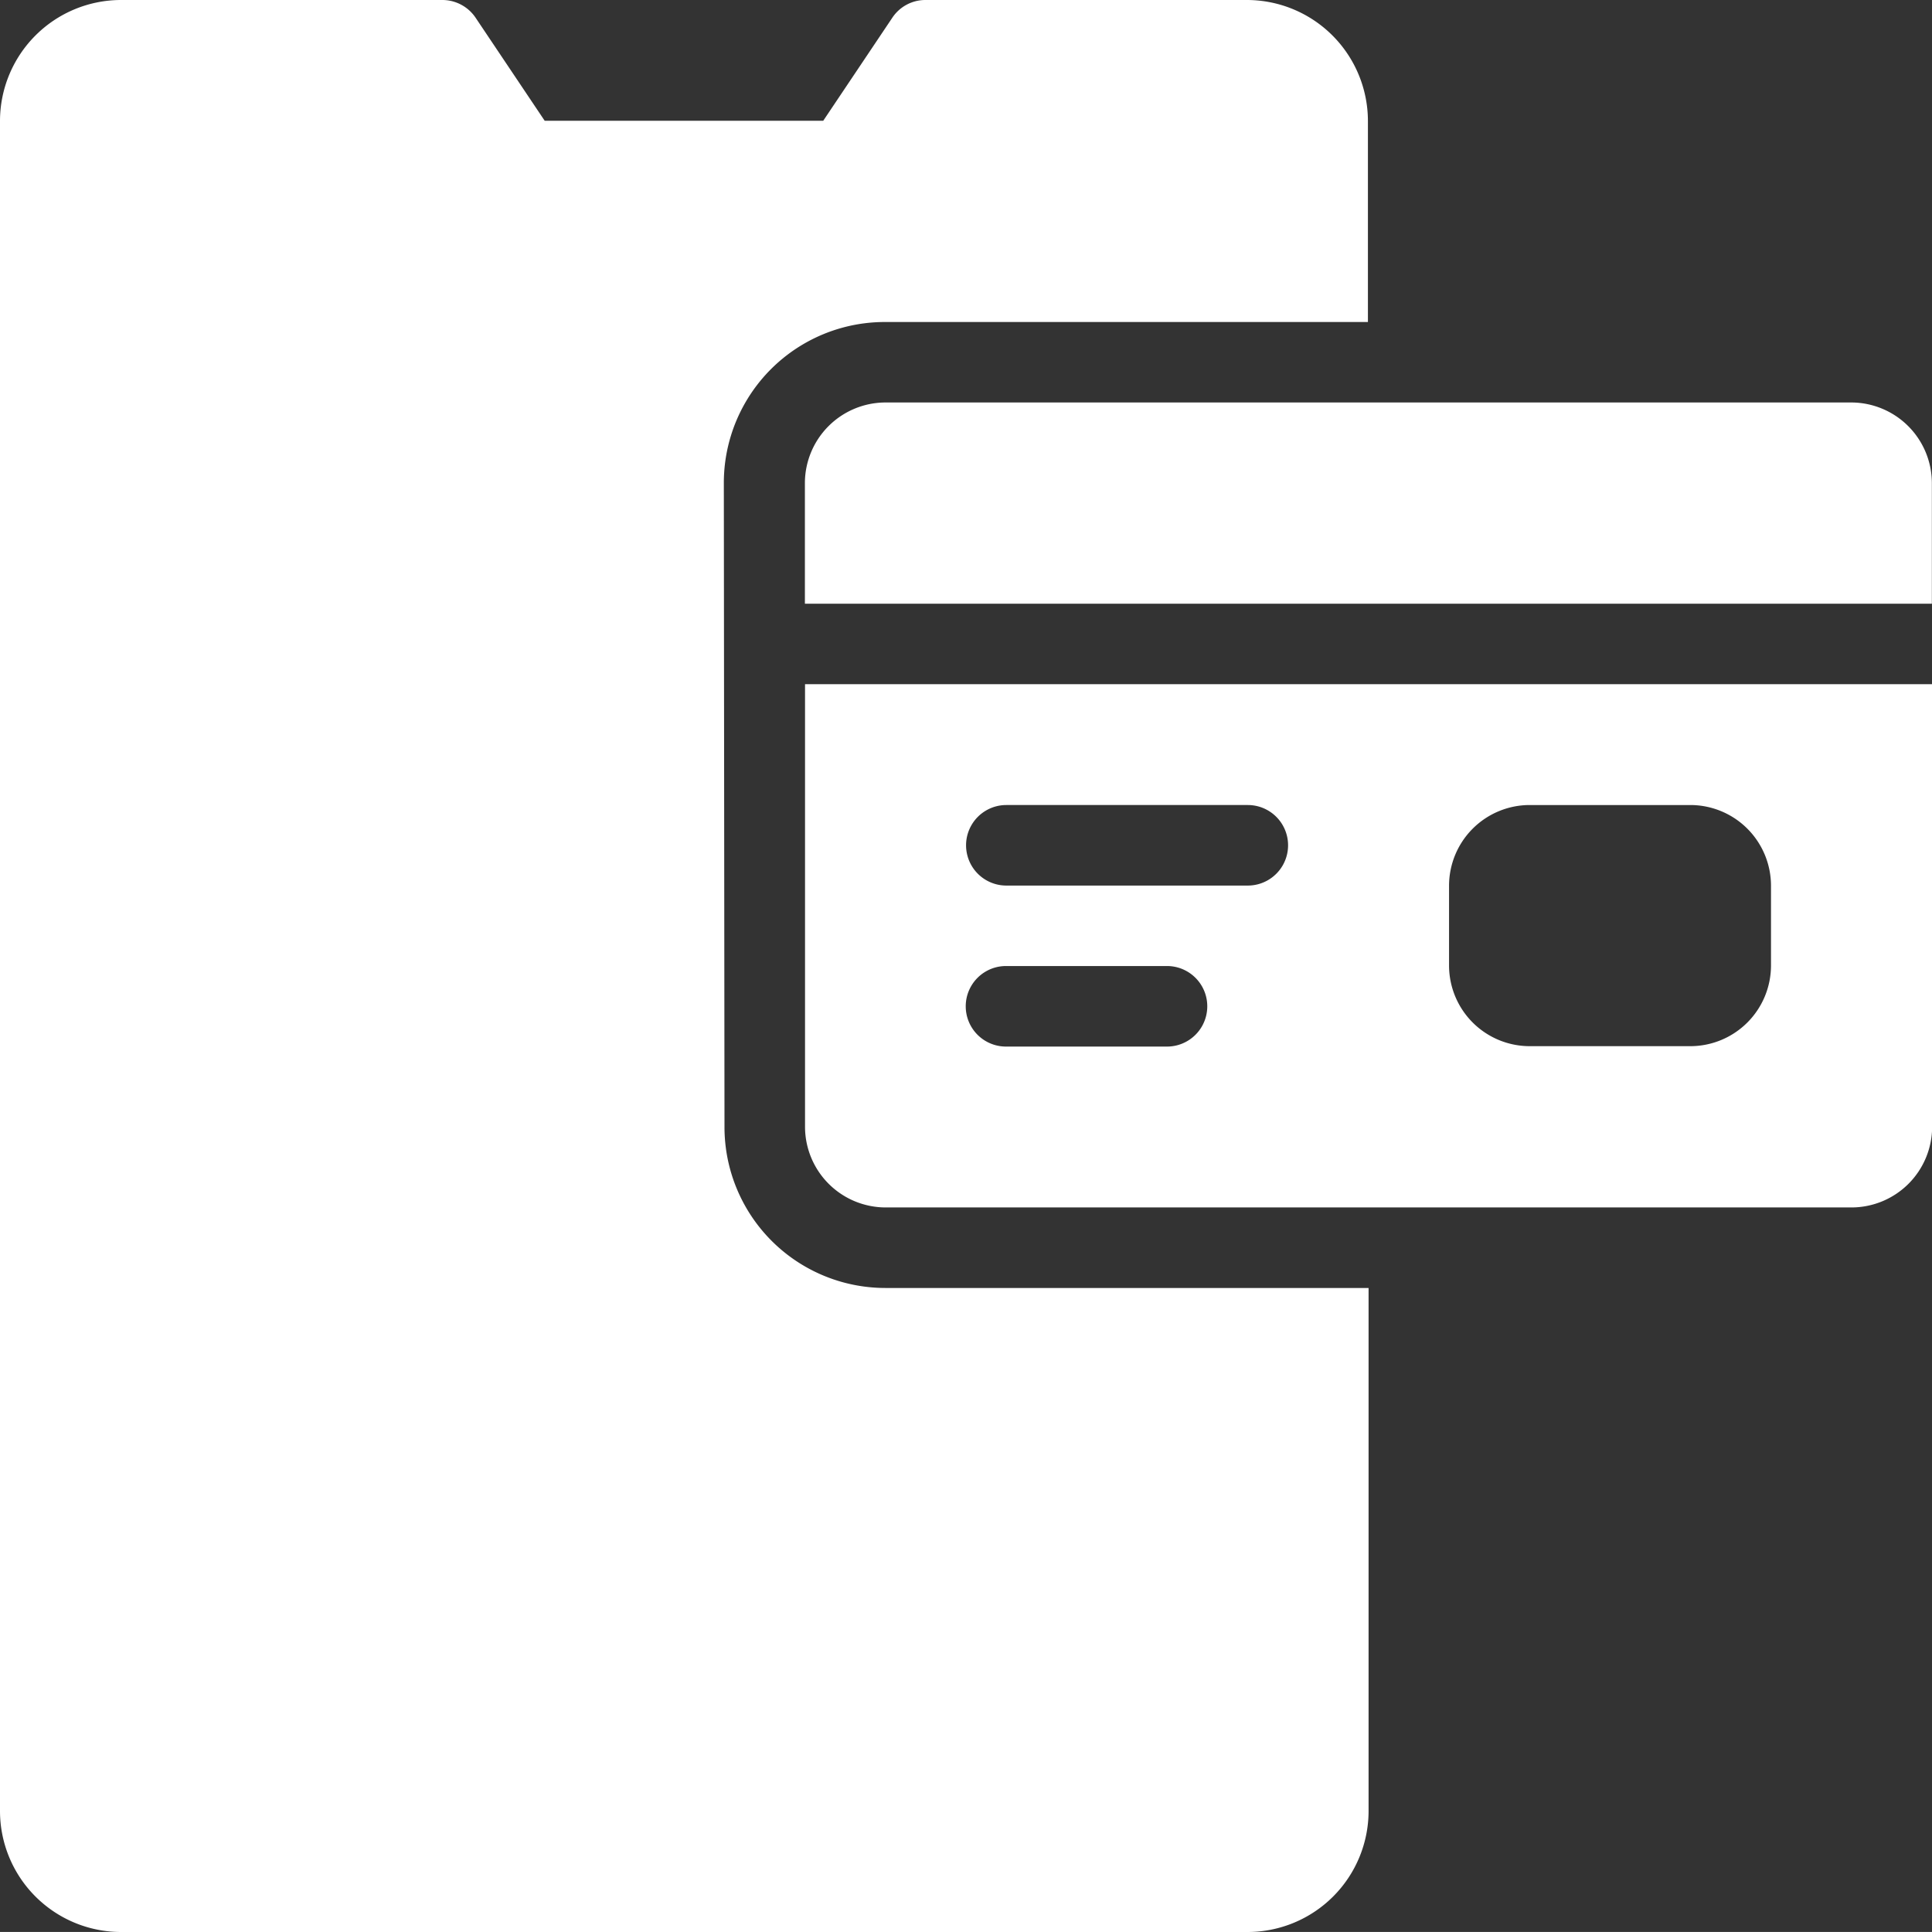 <svg xmlns="http://www.w3.org/2000/svg" width="29.195" height="29.194" viewBox="0 0 29.195 29.194">
  <rect x="0" y="0" width="29.195" height="29.194" fill="#333333" stroke="none"/>
  <g id="enterprise-mobile-app-development-ic-white" transform="translate(-186.565 -186.57)">
    <path id="Path_2975" data-name="Path 2975" d="M360.249,265.5h-14.6a1.22,1.22,0,0,0-1.216,1.216v1.825h17.03v-1.825a1.22,1.22,0,0,0-1.216-1.216Z" transform="translate(-145.705 -72.848)" fill="#fff"/>
    <path id="Path_2976" data-name="Path 2976" d="M197.513,203.6a2.432,2.432,0,0,0,2.433,2.433h7.3v7.907a1.83,1.83,0,0,1-1.825,1.825H188.39a1.83,1.83,0,0,1-1.825-1.825V188.395a1.83,1.83,0,0,1,1.825-1.825h4.866a.606.606,0,0,1,.5.274l1.04,1.551h4.209l1.04-1.551a.6.6,0,0,1,.5-.274h4.866a1.83,1.83,0,0,1,1.825,1.825v3.041h-7.3a2.432,2.432,0,0,0-2.433,2.433Z" transform="translate(0)" fill="#fff"/>
    <path id="Path_2977" data-name="Path 2977" d="M344.43,327.437a1.22,1.22,0,0,0,1.216,1.216h14.6a1.22,1.22,0,0,0,1.216-1.216v-6.691H344.43Zm9.732-3.649a1.22,1.22,0,0,1,1.216-1.216h2.433a1.22,1.22,0,0,1,1.216,1.216V325a1.22,1.22,0,0,1-1.216,1.216h-2.433A1.22,1.22,0,0,1,354.162,325Zm-6.69-1.216h3.649a.608.608,0,0,1,0,1.217h-3.649a.608.608,0,1,1,0-1.217Zm0,2.433H349.9a.608.608,0,1,1,0,1.217h-2.433a.608.608,0,1,1,0-1.217Z" transform="translate(-145.7 -123.837)" fill="#fff"/>
  </g>
</svg>
